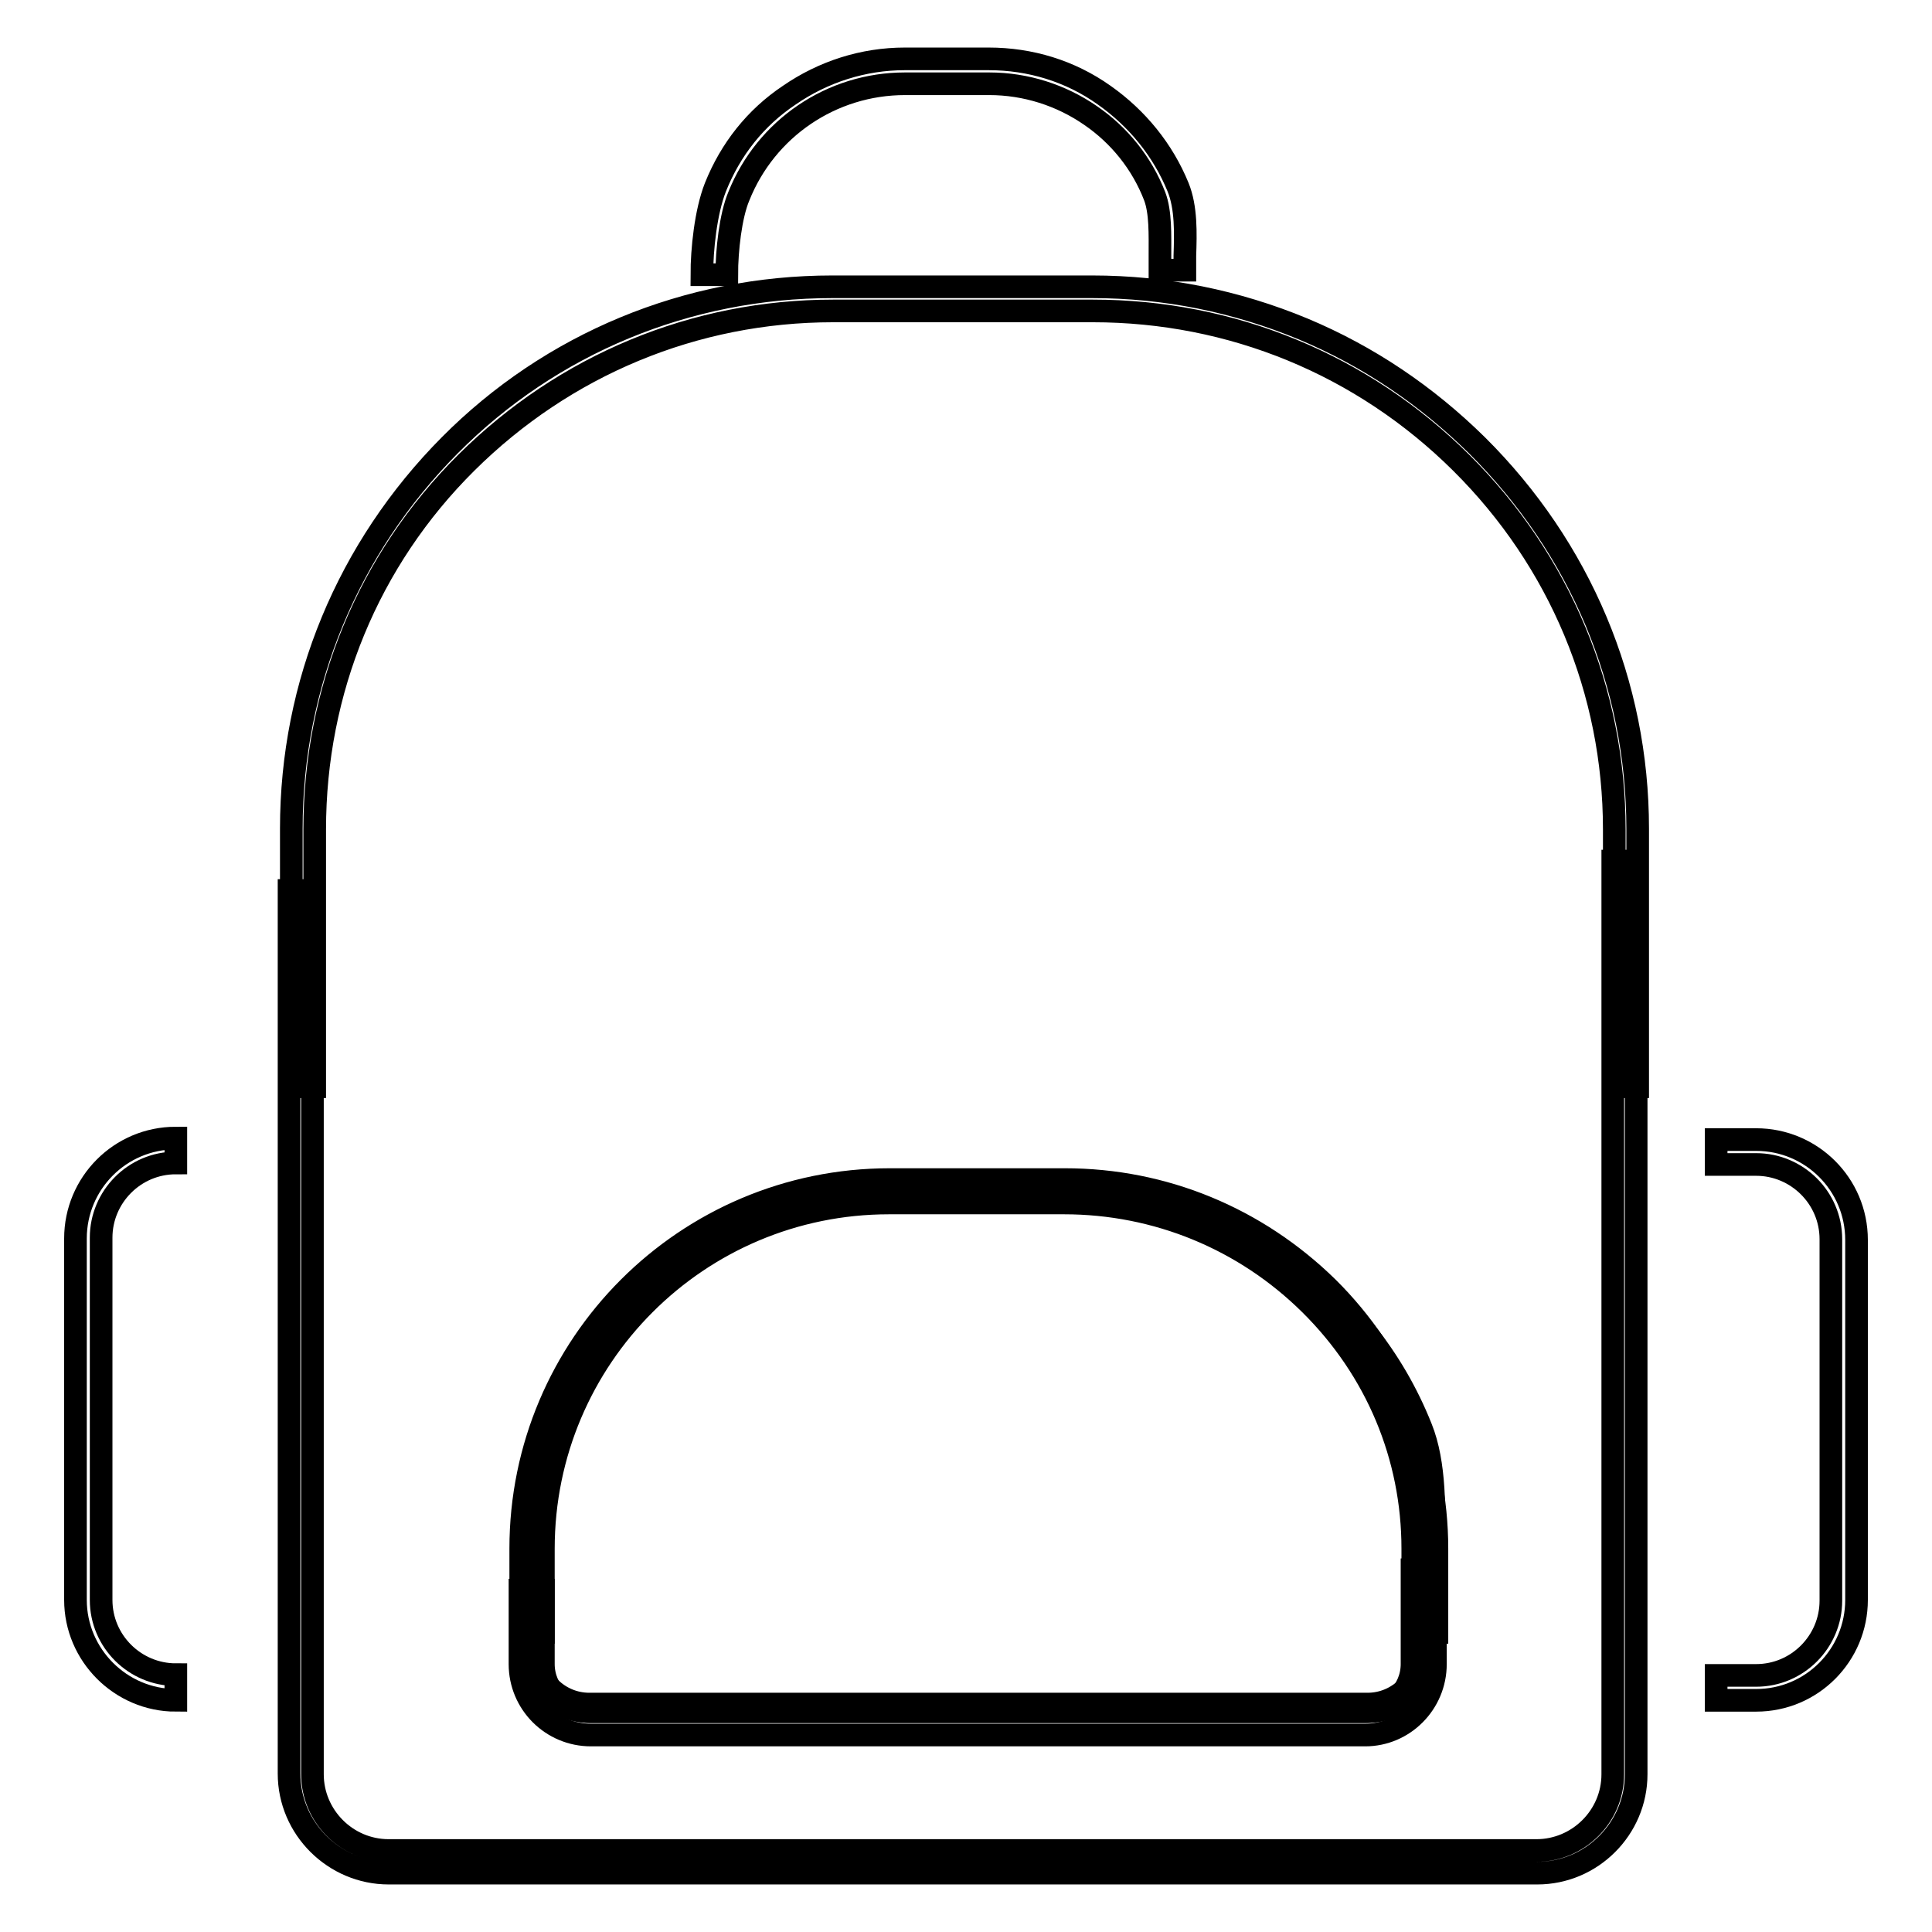 <?xml version="1.0" encoding="utf-8"?>
<!-- Svg Vector Icons : http://www.onlinewebfonts.com/icon -->
<!DOCTYPE svg PUBLIC "-//W3C//DTD SVG 1.1//EN" "http://www.w3.org/Graphics/SVG/1.1/DTD/svg11.dtd">
<svg version="1.1" xmlns="http://www.w3.org/2000/svg" xmlns:xlink="http://www.w3.org/1999/xlink" x="0px" y="0px" viewBox="0 0 256 256" enable-background="new 0 0 256 256" xml:space="preserve">
<g><g><path stroke-width="3" fill-opacity="0" stroke="#000000"  d="M181.2,226.8H78.1c-4.6,0-8.4-3.8-8.4-8.4V210h1v8.4c0,4.1,3.3,7.4,7.4,7.4h103.1c4.1,0,7.4-3.3,7.4-7.4v-15.3h1v15.3C189.6,223,185.8,226.8,181.2,226.8z"/><path stroke-width="3" fill-opacity="0" stroke="#000000"  d="M70.6,210.9h-1c0-6.7,1-16,3.3-21.7c3.7-9.2,9.9-17.1,18.2-22.8c8.4-5.8,18.2-8.9,28.5-8.9h22c10.2,0,20.1,3.1,28.5,8.9c8.2,5.7,14.5,13.5,18.2,22.8c1.9,4.7,1.8,11.1,1.6,16.7c0,1.3,0,2.6,0,3.9h-1c0-1.3,0-2.5,0-3.9c0.1-5.5,0.2-11.8-1.6-16.4c-3.6-9.1-9.8-16.8-17.8-22.3c-8.2-5.7-17.9-8.7-27.9-8.7h-22c-10,0-19.7,3-27.9,8.7c-8,5.6-14.2,13.3-17.8,22.3C71.6,195.1,70.6,204.3,70.6,210.9z"/><path stroke-width="3" fill-opacity="0" stroke="#000000"  d="M96.3,36.4H93c0-3.3,0.5-8.3,1.8-11.6c2-5,5.3-9.2,9.8-12.2c4.5-3.1,9.8-4.8,15.3-4.8H131c5.5,0,10.8,1.6,15.3,4.8c4.4,3.1,7.8,7.3,9.8,12.2c1.1,2.7,1,6.1,0.9,9.1c0,0.7,0,1.3,0,1.9h-3.3c0-0.7,0-1.3,0-2c0-2.7,0.1-5.7-0.7-7.8c-1.7-4.4-4.7-8.1-8.5-10.7c-3.9-2.7-8.6-4.2-13.4-4.2h-11.2c-9.7,0-18.4,5.9-22,14.9C96.8,28.6,96.3,33.2,96.3,36.4z"/><path stroke-width="3" fill-opacity="0" stroke="#000000"  d="M23.3,225.3C16,225.3,10,219.3,10,212v-47.9c0-7.3,5.9-13.3,13.3-13.3v3.3c-5.5,0-9.9,4.5-9.9,9.9V212c0,5.5,4.5,9.9,9.9,9.9V225.3z"/><path stroke-width="3" fill-opacity="0" stroke="#000000"  d="M232.7,225.3h-5.3v-3.3h5.3c5.5,0,9.9-4.5,9.9-9.9v-47.9c0-5.5-4.5-9.9-9.9-9.9h-5.3v-3.3h5.3c7.3,0,13.3,5.9,13.3,13.3V212C246,219.3,240.1,225.3,232.7,225.3z"/><path stroke-width="3" fill-opacity="0" stroke="#000000"  d="M203.7,248.2H51.5c-7.2,0-13.2-5.9-13.2-13.2V118h3.1v117.1c0,5.5,4.5,10.1,10.1,10.1h152.1c5.5,0,10.1-4.5,10.1-10.1l0-121h3.1l0,121C216.8,242.3,210.9,248.2,203.7,248.2z"/><path stroke-width="3" fill-opacity="0" stroke="#000000"  d="M217,144h-3.1v-34.1c0-18.3-7.2-35.6-20.3-48.6c-13.1-13-30.4-20.1-48.8-20.1h-34.4c-18.4,0-35.6,7.2-48.6,20.1s-20.1,30.2-20.1,48.6V144h-3.1v-34.2c0-19.2,7.5-37.2,21-50.8C73,45.5,91.1,38,110.3,38h34.4c9.7,0,19.1,1.9,28,5.6c8.6,3.6,16.3,8.8,23,15.4c13.7,13.6,21.3,31.6,21.3,50.8L217,144L217,144z"/><path stroke-width="3" fill-opacity="0" stroke="#000000"  d="M180.9,229.9H78.3c-5.2,0-9.4-4.2-9.4-9.4v-9.8h3.1v9.8c0,3.5,2.8,6.3,6.3,6.3h102.5c3.5,0,6.3-2.8,6.3-6.3l0-12.5h3.1l0,12.5C190.2,225.7,186,229.9,180.9,229.9z"/><path stroke-width="3" fill-opacity="0" stroke="#000000"  d="M190.3,216.3h-3.1v-11.1c0-12.2-4.8-23.7-13.6-32.4c-8.7-8.6-20.3-13.4-32.6-13.4h-23.2c-25.3,0-45.8,20.5-45.8,45.8v11.1H69v-11.1c0-27,21.9-48.9,48.9-48.9h23.2c13.1,0,25.4,5.1,34.8,14.3c9.3,9.2,14.5,21.6,14.5,34.6V216.3z"/></g></g>
</svg>